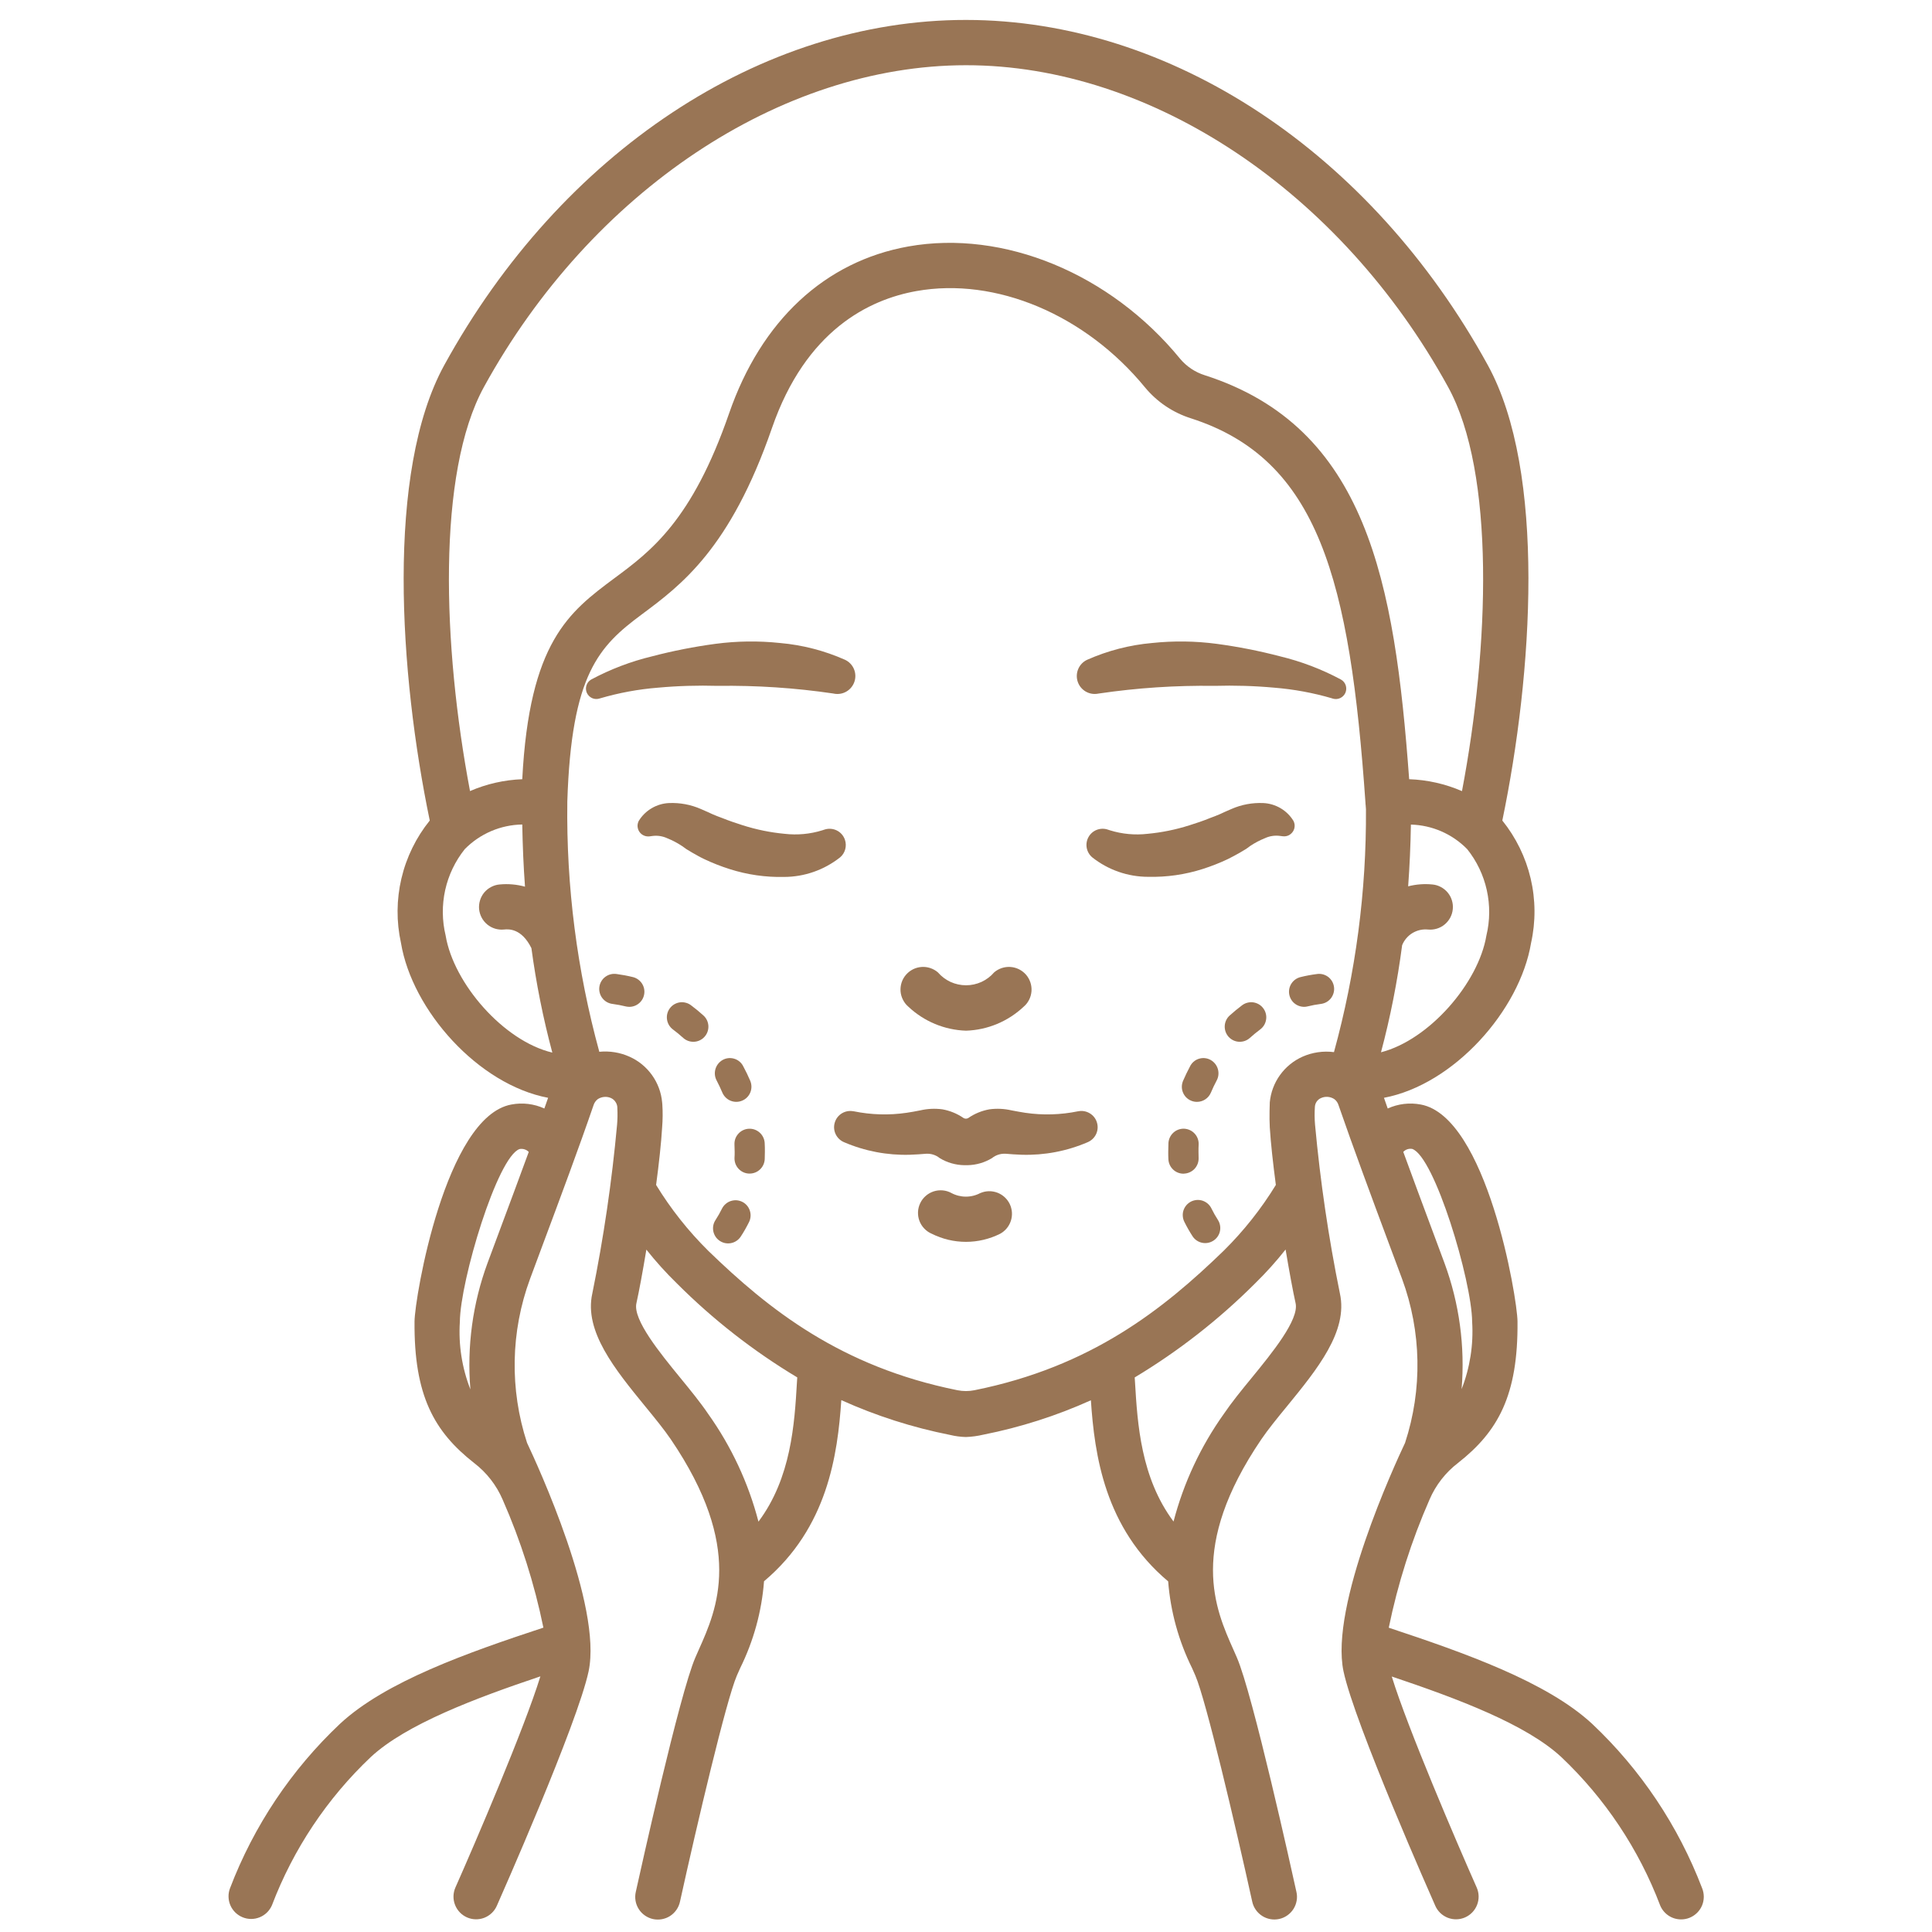 <svg width="50" height="50" viewBox="0 0 50 50" fill="none" xmlns="http://www.w3.org/2000/svg">
<path d="M25.001 26.674C25.557 26.656 26.087 26.435 26.493 26.053C26.611 25.952 26.683 25.808 26.695 25.653C26.706 25.498 26.656 25.345 26.555 25.227C26.453 25.109 26.309 25.037 26.154 25.025C25.999 25.014 25.846 25.064 25.728 25.165C25.638 25.27 25.526 25.354 25.401 25.412C25.275 25.469 25.139 25.499 25.001 25.499C24.863 25.499 24.726 25.469 24.6 25.412C24.475 25.354 24.363 25.27 24.273 25.165C24.215 25.115 24.147 25.077 24.074 25.053C24.001 25.029 23.924 25.019 23.847 25.025C23.77 25.031 23.695 25.052 23.627 25.086C23.558 25.121 23.497 25.169 23.447 25.227C23.396 25.285 23.358 25.353 23.334 25.426C23.31 25.499 23.301 25.576 23.306 25.653C23.312 25.73 23.333 25.805 23.368 25.873C23.402 25.942 23.45 26.003 23.508 26.053C23.914 26.435 24.444 26.656 25.001 26.674Z" fill="#997555"/>
<path d="M27.907 28.76H27.9C27.45 28.852 26.987 28.866 26.533 28.799C26.419 28.783 26.308 28.76 26.177 28.736C25.991 28.693 25.798 28.684 25.609 28.709C25.41 28.744 25.222 28.821 25.056 28.936C25.038 28.946 25.018 28.951 24.997 28.951C24.977 28.951 24.957 28.946 24.939 28.936C24.773 28.821 24.585 28.744 24.387 28.709C24.197 28.684 24.004 28.693 23.818 28.736C23.686 28.762 23.576 28.783 23.462 28.799C23.008 28.866 22.545 28.852 22.095 28.76H22.088C21.986 28.74 21.88 28.758 21.791 28.811C21.702 28.864 21.635 28.949 21.605 29.048C21.574 29.147 21.581 29.255 21.625 29.349C21.669 29.443 21.746 29.518 21.841 29.559C22.38 29.791 22.962 29.902 23.548 29.885C23.693 29.881 23.84 29.869 23.966 29.859C24.094 29.851 24.221 29.891 24.32 29.972C24.511 30.088 24.729 30.151 24.953 30.155H25.04C25.263 30.151 25.481 30.088 25.672 29.972C25.772 29.891 25.899 29.851 26.027 29.859C26.153 29.869 26.301 29.881 26.445 29.885C27.031 29.902 27.613 29.791 28.151 29.559C28.247 29.518 28.324 29.443 28.368 29.349C28.412 29.254 28.419 29.147 28.388 29.048C28.358 28.948 28.291 28.864 28.201 28.811C28.112 28.758 28.006 28.739 27.904 28.76H27.907Z" fill="#997555"/>
<path d="M25.372 30.875C25.257 30.937 25.128 30.969 24.997 30.969C24.867 30.969 24.738 30.937 24.622 30.875C24.553 30.837 24.476 30.814 24.397 30.807C24.318 30.8 24.239 30.809 24.163 30.833C24.088 30.858 24.018 30.897 23.959 30.949C23.899 31.001 23.85 31.065 23.816 31.136C23.781 31.208 23.762 31.285 23.758 31.365C23.755 31.444 23.767 31.523 23.795 31.597C23.823 31.671 23.866 31.739 23.921 31.796C23.976 31.854 24.042 31.899 24.115 31.93C24.389 32.067 24.692 32.139 24.999 32.139C25.306 32.139 25.608 32.067 25.883 31.93C26.015 31.858 26.115 31.738 26.161 31.595C26.208 31.452 26.197 31.296 26.132 31.16C26.067 31.025 25.951 30.919 25.811 30.866C25.669 30.813 25.514 30.816 25.375 30.875H25.372Z" fill="#997555"/>
<path d="M28.42 17.951L28.439 17.948C29.429 17.802 30.429 17.736 31.43 17.75C31.946 17.735 32.463 17.75 32.978 17.797C33.484 17.838 33.985 17.93 34.473 18.073L34.49 18.079C34.553 18.099 34.622 18.095 34.683 18.067C34.744 18.039 34.792 17.99 34.819 17.929C34.845 17.868 34.848 17.799 34.827 17.735C34.806 17.672 34.762 17.619 34.703 17.586C34.205 17.319 33.674 17.117 33.125 16.985C32.587 16.844 32.042 16.737 31.491 16.663C30.935 16.589 30.372 16.582 29.814 16.641C29.235 16.692 28.668 16.839 28.136 17.075C28.033 17.122 27.951 17.206 27.906 17.31C27.861 17.414 27.855 17.531 27.89 17.639C27.925 17.747 27.998 17.838 28.096 17.896C28.194 17.953 28.309 17.973 28.42 17.951Z" fill="#997555"/>
<path d="M33.474 21.243C33.391 21.108 33.277 20.996 33.141 20.916C33.004 20.836 32.851 20.79 32.693 20.783C32.41 20.771 32.128 20.823 31.869 20.937L31.699 21.011L31.574 21.069C31.487 21.104 31.402 21.142 31.312 21.172C31.139 21.244 30.958 21.303 30.778 21.36C30.428 21.471 30.066 21.545 29.7 21.579C29.372 21.617 29.039 21.586 28.724 21.488L28.669 21.47C28.577 21.439 28.477 21.441 28.385 21.476C28.294 21.511 28.218 21.577 28.171 21.662C28.123 21.747 28.107 21.846 28.124 21.942C28.142 22.038 28.192 22.125 28.267 22.188C28.679 22.514 29.189 22.692 29.715 22.692C30.194 22.703 30.671 22.635 31.127 22.489C31.35 22.418 31.568 22.332 31.779 22.232C31.884 22.182 31.987 22.122 32.091 22.065L32.245 21.973C32.293 21.942 32.316 21.922 32.354 21.894C32.474 21.814 32.602 21.746 32.737 21.692C32.857 21.636 32.991 21.616 33.123 21.633L33.195 21.642C33.252 21.65 33.31 21.64 33.361 21.613C33.392 21.596 33.42 21.573 33.443 21.545C33.466 21.518 33.483 21.486 33.494 21.451C33.505 21.417 33.508 21.381 33.505 21.345C33.501 21.309 33.491 21.274 33.474 21.243Z" fill="#997555"/>
<path d="M21.867 21.734C21.831 21.628 21.756 21.541 21.656 21.492C21.556 21.443 21.441 21.435 21.336 21.47L21.282 21.488C20.967 21.586 20.634 21.617 20.306 21.579C19.94 21.545 19.579 21.471 19.228 21.36C19.049 21.303 18.868 21.242 18.694 21.172C18.604 21.142 18.519 21.104 18.433 21.069L18.307 21.011L18.138 20.937C17.878 20.823 17.596 20.771 17.313 20.783C17.155 20.79 17.002 20.836 16.866 20.916C16.73 20.996 16.615 21.108 16.532 21.243C16.508 21.288 16.497 21.338 16.5 21.388C16.504 21.439 16.52 21.488 16.549 21.529C16.578 21.571 16.618 21.604 16.665 21.624C16.711 21.644 16.762 21.651 16.812 21.645L16.885 21.635C17.017 21.618 17.15 21.639 17.271 21.695C17.405 21.749 17.533 21.816 17.654 21.897C17.693 21.923 17.715 21.943 17.763 21.975L17.916 22.067C18.019 22.125 18.122 22.185 18.229 22.235C18.44 22.335 18.657 22.42 18.88 22.491C19.336 22.637 19.814 22.706 20.292 22.695C20.818 22.694 21.328 22.515 21.741 22.189C21.805 22.135 21.852 22.062 21.874 21.981C21.896 21.9 21.894 21.814 21.867 21.734Z" fill="#997555"/>
<path d="M17.028 17.797C17.543 17.75 18.059 17.735 18.576 17.75C19.576 17.736 20.576 17.802 21.566 17.948L21.585 17.952C21.697 17.973 21.812 17.953 21.909 17.895C22.006 17.837 22.079 17.746 22.114 17.638C22.149 17.53 22.143 17.414 22.098 17.31C22.053 17.206 21.971 17.123 21.869 17.075C21.337 16.839 20.769 16.692 20.189 16.641C19.631 16.582 19.069 16.589 18.512 16.663C17.962 16.737 17.416 16.844 16.879 16.985C16.329 17.117 15.798 17.319 15.3 17.586C15.242 17.619 15.199 17.672 15.178 17.735C15.157 17.799 15.16 17.867 15.186 17.928C15.213 17.989 15.261 18.038 15.321 18.066C15.382 18.094 15.45 18.098 15.514 18.078L15.531 18.073C16.019 17.93 16.521 17.837 17.028 17.797Z" fill="#997555"/>
<path d="M44.051 48.867C43.434 47.252 42.461 45.797 41.203 44.611C40.031 43.526 37.908 42.777 35.941 42.125C36.175 40.986 36.528 39.874 36.996 38.809C37.156 38.435 37.41 38.109 37.732 37.862C38.768 37.049 39.29 36.114 39.273 34.2C39.268 33.577 38.474 28.9 36.77 28.585C36.481 28.53 36.181 28.566 35.914 28.688C35.88 28.593 35.849 28.503 35.817 28.411C37.625 28.069 39.333 26.15 39.624 24.403C39.746 23.853 39.742 23.282 39.613 22.734C39.484 22.186 39.233 21.674 38.88 21.235C39.666 17.447 40.021 12.212 38.503 9.447C35.476 3.94 30.303 0.518 25 0.516C19.698 0.513 14.525 3.94 11.499 9.447C9.981 12.211 10.336 17.448 11.122 21.235C10.768 21.674 10.518 22.186 10.389 22.734C10.26 23.282 10.256 23.853 10.377 24.403C10.667 26.15 12.377 28.069 14.185 28.411C14.153 28.503 14.121 28.593 14.088 28.688C13.821 28.566 13.522 28.53 13.233 28.585C11.528 28.9 10.733 33.577 10.728 34.2C10.712 36.114 11.233 37.049 12.27 37.862C12.593 38.109 12.847 38.435 13.008 38.809C13.476 39.873 13.83 40.984 14.063 42.123C12.101 42.771 9.979 43.516 8.8 44.611C7.542 45.797 6.569 47.252 5.953 48.867C5.898 49.01 5.902 49.169 5.962 49.309C6.023 49.45 6.137 49.561 6.279 49.619C6.42 49.677 6.579 49.677 6.721 49.619C6.863 49.561 6.976 49.45 7.037 49.31C7.591 47.854 8.466 46.541 9.597 45.471C10.512 44.621 12.319 43.944 13.985 43.384C13.578 44.712 12.296 47.7 11.785 48.851C11.723 48.993 11.72 49.153 11.776 49.297C11.832 49.442 11.943 49.558 12.084 49.621C12.226 49.684 12.386 49.688 12.531 49.633C12.676 49.577 12.793 49.467 12.856 49.326C12.941 49.134 14.944 44.613 15.233 43.254C15.592 41.557 13.905 37.902 13.64 37.341C13.187 35.958 13.214 34.462 13.718 33.096L14.047 32.211C14.491 31.023 14.993 29.676 15.361 28.602C15.381 28.539 15.419 28.485 15.471 28.445C15.521 28.413 15.579 28.393 15.639 28.388C15.699 28.383 15.759 28.393 15.814 28.418C15.864 28.441 15.906 28.479 15.935 28.527C15.965 28.574 15.979 28.629 15.977 28.685C15.984 28.825 15.982 28.965 15.97 29.105C15.836 30.572 15.622 32.031 15.329 33.475C15.11 34.454 15.919 35.443 16.7 36.399C16.95 36.704 17.185 36.992 17.361 37.25C19.265 40.054 18.555 41.642 18.085 42.693L17.995 42.898C17.588 43.836 16.569 48.441 16.454 48.963C16.437 49.038 16.435 49.116 16.448 49.192C16.461 49.269 16.489 49.341 16.531 49.407C16.572 49.472 16.626 49.528 16.689 49.572C16.753 49.617 16.824 49.648 16.899 49.665C16.975 49.681 17.053 49.683 17.129 49.669C17.205 49.655 17.278 49.627 17.343 49.585C17.407 49.543 17.463 49.489 17.507 49.425C17.551 49.362 17.582 49.29 17.598 49.215C18.04 47.209 18.796 43.996 19.07 43.364L19.155 43.172C19.503 42.468 19.713 41.705 19.773 40.923C21.421 39.536 21.678 37.645 21.773 36.235C22.674 36.642 23.619 36.944 24.589 37.136C24.722 37.168 24.858 37.186 24.994 37.19C25.147 37.185 25.3 37.164 25.449 37.129C26.408 36.939 27.341 36.641 28.232 36.239C28.327 37.647 28.584 39.54 30.232 40.926C30.293 41.706 30.503 42.468 30.85 43.169L30.935 43.362C31.209 43.994 31.965 47.207 32.407 49.212C32.423 49.288 32.454 49.36 32.498 49.423C32.542 49.487 32.598 49.541 32.663 49.583C32.728 49.625 32.8 49.653 32.876 49.667C32.952 49.681 33.03 49.679 33.106 49.663C33.181 49.646 33.253 49.615 33.316 49.57C33.379 49.526 33.433 49.47 33.475 49.404C33.516 49.339 33.544 49.267 33.557 49.19C33.571 49.114 33.569 49.036 33.551 48.961C33.437 48.439 32.419 43.834 32.01 42.896L31.92 42.691C31.451 41.64 30.74 40.052 32.644 37.248C32.82 36.99 33.055 36.701 33.305 36.397C34.086 35.441 34.895 34.452 34.676 33.472C34.382 32.029 34.168 30.571 34.033 29.104C34.02 28.953 34.019 28.8 34.029 28.649C34.031 28.599 34.047 28.551 34.075 28.51C34.104 28.469 34.143 28.436 34.189 28.417C34.244 28.392 34.304 28.382 34.364 28.387C34.424 28.392 34.482 28.412 34.532 28.445C34.584 28.484 34.622 28.538 34.641 28.601C35.012 29.675 35.512 31.023 35.955 32.211L36.285 33.096C36.789 34.462 36.816 35.958 36.363 37.341C36.097 37.902 34.41 41.557 34.77 43.254C35.059 44.613 37.062 49.134 37.147 49.326C37.21 49.467 37.327 49.577 37.472 49.633C37.617 49.688 37.777 49.684 37.919 49.621C38.06 49.558 38.171 49.442 38.227 49.297C38.283 49.153 38.28 48.993 38.218 48.851C37.707 47.7 36.427 44.718 36.019 43.388C37.738 43.966 39.491 44.625 40.405 45.471C41.536 46.542 42.411 47.854 42.964 49.31C43.008 49.418 43.084 49.51 43.18 49.575C43.277 49.64 43.391 49.674 43.507 49.674C43.583 49.674 43.658 49.66 43.728 49.631C43.799 49.602 43.864 49.559 43.919 49.505C43.974 49.451 44.018 49.387 44.048 49.316C44.078 49.245 44.093 49.169 44.094 49.092C44.094 49.015 44.08 48.938 44.051 48.867ZM12.947 31.801L12.617 32.688C12.232 33.733 12.081 34.849 12.174 35.958C11.956 35.402 11.863 34.805 11.901 34.21C11.909 33.144 12.874 29.932 13.447 29.737C13.489 29.729 13.534 29.732 13.575 29.745C13.617 29.758 13.654 29.781 13.684 29.812C13.441 30.476 13.186 31.161 12.947 31.801ZM38.468 24.211C38.263 25.445 36.983 26.915 35.74 27.233C35.983 26.322 36.165 25.397 36.287 24.462C36.34 24.331 36.433 24.221 36.553 24.148C36.674 24.075 36.815 24.042 36.955 24.056C37.032 24.064 37.11 24.056 37.184 24.034C37.258 24.012 37.327 23.975 37.386 23.926C37.446 23.877 37.495 23.817 37.532 23.749C37.568 23.681 37.591 23.606 37.598 23.529C37.606 23.453 37.598 23.375 37.575 23.301C37.553 23.227 37.516 23.159 37.466 23.099C37.417 23.04 37.356 22.991 37.288 22.955C37.22 22.919 37.145 22.896 37.068 22.89C36.859 22.869 36.647 22.886 36.443 22.938C36.481 22.418 36.505 21.885 36.514 21.34C37.064 21.355 37.586 21.583 37.971 21.976C38.219 22.286 38.392 22.649 38.478 23.036C38.564 23.424 38.561 23.826 38.468 24.211ZM12.526 10.012C15.303 4.957 20.2 1.689 25 1.688C29.801 1.686 34.697 4.957 37.475 10.012C38.698 12.238 38.548 16.723 37.836 20.474C37.404 20.287 36.94 20.182 36.469 20.166C36.094 15.048 35.371 11.057 31.179 9.711C30.928 9.632 30.706 9.483 30.538 9.281C28.733 7.078 25.974 5.939 23.51 6.378C21.347 6.764 19.7 8.298 18.87 10.695C17.909 13.475 16.843 14.266 15.901 14.964C14.723 15.84 13.7 16.613 13.516 20.166C13.05 20.184 12.592 20.287 12.164 20.473C11.454 16.723 11.303 12.238 12.526 10.012ZM11.533 24.211C11.44 23.826 11.436 23.424 11.521 23.036C11.607 22.649 11.78 22.286 12.028 21.976C12.421 21.576 12.955 21.347 13.516 21.338C13.526 21.885 13.548 22.422 13.587 22.947C13.373 22.888 13.15 22.869 12.93 22.89C12.853 22.896 12.778 22.919 12.71 22.955C12.641 22.991 12.581 23.04 12.531 23.099C12.482 23.159 12.445 23.227 12.423 23.301C12.4 23.375 12.392 23.453 12.399 23.529C12.407 23.606 12.43 23.681 12.466 23.749C12.502 23.817 12.552 23.877 12.611 23.926C12.671 23.975 12.74 24.012 12.814 24.034C12.888 24.056 12.966 24.064 13.043 24.056C13.156 24.045 13.496 24.017 13.753 24.538C13.876 25.45 14.056 26.353 14.294 27.241C13.039 26.945 11.74 25.457 11.533 24.211ZM20.625 35.77C20.562 36.85 20.476 38.248 19.629 39.38C19.369 38.379 18.927 37.434 18.327 36.591C18.123 36.29 17.871 35.982 17.605 35.657C17.086 35.022 16.375 34.153 16.47 33.729C16.537 33.429 16.631 32.923 16.728 32.34C16.972 32.647 17.235 32.939 17.516 33.213C18.451 34.149 19.498 34.966 20.633 35.647C20.631 35.689 20.628 35.726 20.625 35.77ZM32.395 35.657C32.128 35.982 31.877 36.29 31.673 36.591C31.073 37.433 30.632 38.377 30.371 39.377C29.525 38.245 29.438 36.85 29.374 35.772C29.372 35.728 29.369 35.69 29.366 35.648C30.501 34.966 31.548 34.148 32.484 33.212C32.765 32.937 33.028 32.645 33.271 32.337C33.369 32.92 33.463 33.427 33.53 33.727C33.625 34.153 32.914 35.022 32.395 35.657ZM33.711 27.346C33.478 27.45 33.276 27.614 33.127 27.821C32.977 28.029 32.886 28.273 32.862 28.527C32.862 28.527 32.846 28.921 32.862 29.177C32.887 29.583 32.946 30.111 33.019 30.666C32.639 31.287 32.185 31.859 31.667 32.371C30.104 33.885 28.241 35.371 25.218 35.979C25.073 36.008 24.924 36.008 24.779 35.979C21.756 35.371 19.893 33.885 18.33 32.371C17.813 31.859 17.359 31.287 16.98 30.666C17.054 30.111 17.112 29.584 17.136 29.177C17.152 28.98 17.154 28.781 17.141 28.583C17.141 28.579 17.137 28.531 17.136 28.528C17.113 28.273 17.022 28.03 16.873 27.822C16.724 27.614 16.523 27.45 16.289 27.346C16.045 27.237 15.777 27.194 15.51 27.22C14.933 25.115 14.654 22.94 14.682 20.758C14.682 20.753 14.682 20.748 14.682 20.744C14.787 17.434 15.508 16.721 16.602 15.906C17.625 15.146 18.898 14.201 19.978 11.079C20.855 8.543 22.495 7.751 23.716 7.533C25.77 7.165 28.091 8.145 29.632 10.025C29.943 10.401 30.356 10.679 30.821 10.826C34.128 11.889 34.937 15.006 35.339 20.787V20.808C35.339 20.808 35.341 20.819 35.342 20.825C35.345 20.864 35.348 20.903 35.351 20.942C35.364 23.065 35.086 25.181 34.523 27.229C34.246 27.193 33.966 27.234 33.711 27.346ZM36.316 29.812C36.345 29.78 36.381 29.757 36.422 29.743C36.462 29.73 36.506 29.726 36.548 29.734C37.125 29.929 38.09 33.141 38.099 34.207C38.136 34.802 38.043 35.397 37.826 35.951C37.918 34.844 37.767 33.731 37.383 32.688L37.053 31.801C36.815 31.161 36.559 30.476 36.317 29.812L36.316 29.812Z" fill="#997555"/>
<path d="M16.38 25.287C16.242 25.253 16.103 25.227 15.962 25.208C15.91 25.2 15.857 25.202 15.807 25.214C15.756 25.226 15.708 25.249 15.666 25.28C15.623 25.311 15.588 25.351 15.562 25.396C15.535 25.441 15.518 25.491 15.511 25.543C15.504 25.595 15.508 25.648 15.522 25.698C15.536 25.749 15.56 25.796 15.593 25.837C15.626 25.878 15.666 25.912 15.712 25.937C15.758 25.962 15.809 25.977 15.861 25.983C15.973 25.998 16.084 26.019 16.193 26.046C16.224 26.053 16.255 26.057 16.287 26.057C16.382 26.057 16.474 26.022 16.546 25.958C16.617 25.895 16.663 25.808 16.674 25.713C16.686 25.618 16.662 25.523 16.608 25.444C16.553 25.366 16.472 25.309 16.38 25.287Z" fill="#997555"/>
<path d="M19.379 29.212C19.328 29.214 19.277 29.227 19.231 29.249C19.185 29.271 19.143 29.302 19.109 29.34C19.074 29.378 19.048 29.422 19.03 29.47C19.013 29.519 19.006 29.57 19.008 29.621C19.011 29.683 19.013 29.744 19.013 29.808C19.013 29.861 19.013 29.914 19.009 29.964C19.007 30.015 19.015 30.067 19.032 30.115C19.05 30.163 19.076 30.207 19.111 30.245C19.146 30.283 19.187 30.314 19.234 30.336C19.28 30.358 19.331 30.37 19.382 30.372H19.4C19.501 30.372 19.597 30.334 19.67 30.264C19.743 30.195 19.786 30.1 19.791 30C19.794 29.935 19.795 29.871 19.795 29.808C19.795 29.732 19.795 29.656 19.79 29.58C19.784 29.477 19.737 29.38 19.66 29.311C19.583 29.242 19.482 29.206 19.379 29.212Z" fill="#997555"/>
<path d="M17.883 26.016C17.842 25.985 17.795 25.962 17.745 25.95C17.696 25.937 17.644 25.934 17.593 25.941C17.542 25.949 17.494 25.966 17.449 25.992C17.405 26.018 17.367 26.053 17.336 26.094C17.305 26.135 17.283 26.181 17.27 26.231C17.257 26.281 17.255 26.333 17.262 26.383C17.269 26.434 17.286 26.483 17.312 26.527C17.338 26.571 17.373 26.61 17.414 26.641C17.506 26.709 17.594 26.782 17.68 26.86C17.757 26.93 17.859 26.966 17.962 26.961C18.066 26.956 18.163 26.91 18.232 26.833C18.302 26.756 18.338 26.655 18.333 26.551C18.328 26.448 18.282 26.35 18.205 26.281C18.102 26.187 17.993 26.098 17.883 26.016Z" fill="#997555"/>
<path d="M18.695 28.278C18.736 28.373 18.813 28.449 18.91 28.488C19.006 28.526 19.114 28.525 19.209 28.484C19.305 28.444 19.38 28.367 19.419 28.27C19.458 28.174 19.456 28.066 19.416 27.971C19.362 27.845 19.302 27.72 19.247 27.619C19.241 27.606 19.228 27.58 19.22 27.568C19.168 27.482 19.083 27.419 18.985 27.395C18.887 27.37 18.784 27.384 18.696 27.435C18.608 27.487 18.543 27.571 18.515 27.669C18.487 27.768 18.498 27.874 18.547 27.964C18.6 28.067 18.651 28.172 18.695 28.278Z" fill="#997555"/>
<path d="M19.209 31.103C19.163 31.081 19.113 31.067 19.062 31.063C19.011 31.06 18.959 31.067 18.911 31.083C18.862 31.099 18.817 31.125 18.779 31.159C18.74 31.192 18.708 31.233 18.685 31.279C18.635 31.38 18.58 31.478 18.519 31.572C18.49 31.615 18.47 31.663 18.46 31.714C18.45 31.765 18.451 31.817 18.461 31.868C18.472 31.918 18.492 31.966 18.521 32.009C18.55 32.052 18.588 32.088 18.631 32.116C18.675 32.144 18.723 32.164 18.774 32.173C18.825 32.182 18.877 32.181 18.927 32.17C18.978 32.159 19.026 32.138 19.068 32.108C19.11 32.079 19.146 32.041 19.174 31.997C19.252 31.878 19.322 31.754 19.385 31.627C19.431 31.534 19.438 31.427 19.405 31.329C19.372 31.23 19.302 31.149 19.209 31.103Z" fill="#997555"/>
<path d="M32.147 26.015C32.036 26.098 31.929 26.187 31.824 26.281C31.747 26.35 31.701 26.448 31.696 26.551C31.691 26.655 31.727 26.756 31.796 26.833C31.866 26.91 31.963 26.956 32.066 26.961C32.17 26.966 32.271 26.93 32.348 26.86C32.435 26.782 32.524 26.709 32.615 26.641C32.656 26.61 32.691 26.571 32.717 26.527C32.743 26.483 32.76 26.434 32.767 26.383C32.775 26.333 32.772 26.281 32.759 26.231C32.746 26.181 32.724 26.135 32.693 26.094C32.662 26.053 32.624 26.018 32.58 25.992C32.535 25.966 32.487 25.949 32.436 25.941C32.385 25.934 32.333 25.937 32.284 25.95C32.234 25.962 32.187 25.985 32.146 26.016L32.147 26.015Z" fill="#997555"/>
<path d="M34.074 25.209C33.933 25.227 33.794 25.253 33.657 25.287C33.564 25.31 33.483 25.366 33.429 25.444C33.374 25.522 33.351 25.618 33.362 25.713C33.374 25.807 33.419 25.895 33.49 25.958C33.562 26.021 33.654 26.056 33.749 26.057C33.781 26.057 33.812 26.053 33.843 26.045C33.952 26.018 34.063 25.997 34.175 25.983C34.227 25.977 34.278 25.962 34.324 25.937C34.37 25.912 34.41 25.878 34.443 25.837C34.475 25.796 34.499 25.748 34.513 25.698C34.527 25.648 34.531 25.595 34.524 25.543C34.517 25.491 34.5 25.441 34.474 25.396C34.447 25.351 34.412 25.311 34.37 25.28C34.328 25.249 34.28 25.227 34.229 25.214C34.178 25.202 34.126 25.2 34.074 25.209Z" fill="#997555"/>
<path d="M30.824 28.485C30.872 28.506 30.924 28.516 30.977 28.516C31.054 28.516 31.128 28.494 31.192 28.452C31.256 28.41 31.306 28.35 31.337 28.279C31.381 28.173 31.432 28.068 31.487 27.964C31.536 27.874 31.547 27.768 31.519 27.669C31.491 27.571 31.426 27.487 31.337 27.435C31.25 27.384 31.146 27.37 31.048 27.395C30.95 27.419 30.866 27.482 30.814 27.568C30.806 27.581 30.792 27.607 30.787 27.619C30.732 27.722 30.672 27.846 30.618 27.971C30.598 28.018 30.587 28.069 30.586 28.12C30.585 28.172 30.595 28.223 30.614 28.271C30.633 28.318 30.661 28.362 30.697 28.399C30.733 28.435 30.776 28.465 30.824 28.485Z" fill="#997555"/>
<path d="M31.354 31.279C31.332 31.232 31.3 31.19 31.262 31.155C31.223 31.12 31.178 31.094 31.129 31.076C31.08 31.059 31.028 31.052 30.976 31.055C30.924 31.059 30.873 31.072 30.826 31.095C30.78 31.119 30.738 31.151 30.704 31.19C30.67 31.23 30.645 31.275 30.628 31.325C30.612 31.374 30.606 31.427 30.611 31.478C30.615 31.53 30.63 31.581 30.654 31.627C30.717 31.754 30.788 31.878 30.865 31.997C30.922 32.083 31.01 32.142 31.111 32.163C31.212 32.184 31.317 32.164 31.403 32.108C31.489 32.053 31.55 31.965 31.572 31.864C31.594 31.764 31.575 31.659 31.52 31.572C31.459 31.478 31.404 31.38 31.354 31.279Z" fill="#997555"/>
<path d="M30.647 30.373C30.699 30.37 30.749 30.358 30.795 30.336C30.842 30.314 30.883 30.284 30.918 30.246C30.953 30.208 30.979 30.163 30.997 30.115C31.014 30.067 31.022 30.016 31.02 29.965C31.02 29.912 31.017 29.859 31.017 29.808C31.017 29.745 31.017 29.683 31.021 29.622C31.026 29.518 30.99 29.417 30.92 29.34C30.851 29.263 30.753 29.217 30.65 29.211C30.546 29.206 30.445 29.242 30.368 29.312C30.291 29.382 30.245 29.479 30.239 29.582C30.236 29.659 30.234 29.735 30.234 29.81C30.234 29.873 30.234 29.938 30.238 30.002C30.243 30.103 30.286 30.198 30.359 30.267C30.432 30.337 30.528 30.375 30.629 30.375L30.647 30.373Z" fill="#997555"/>
</svg>
